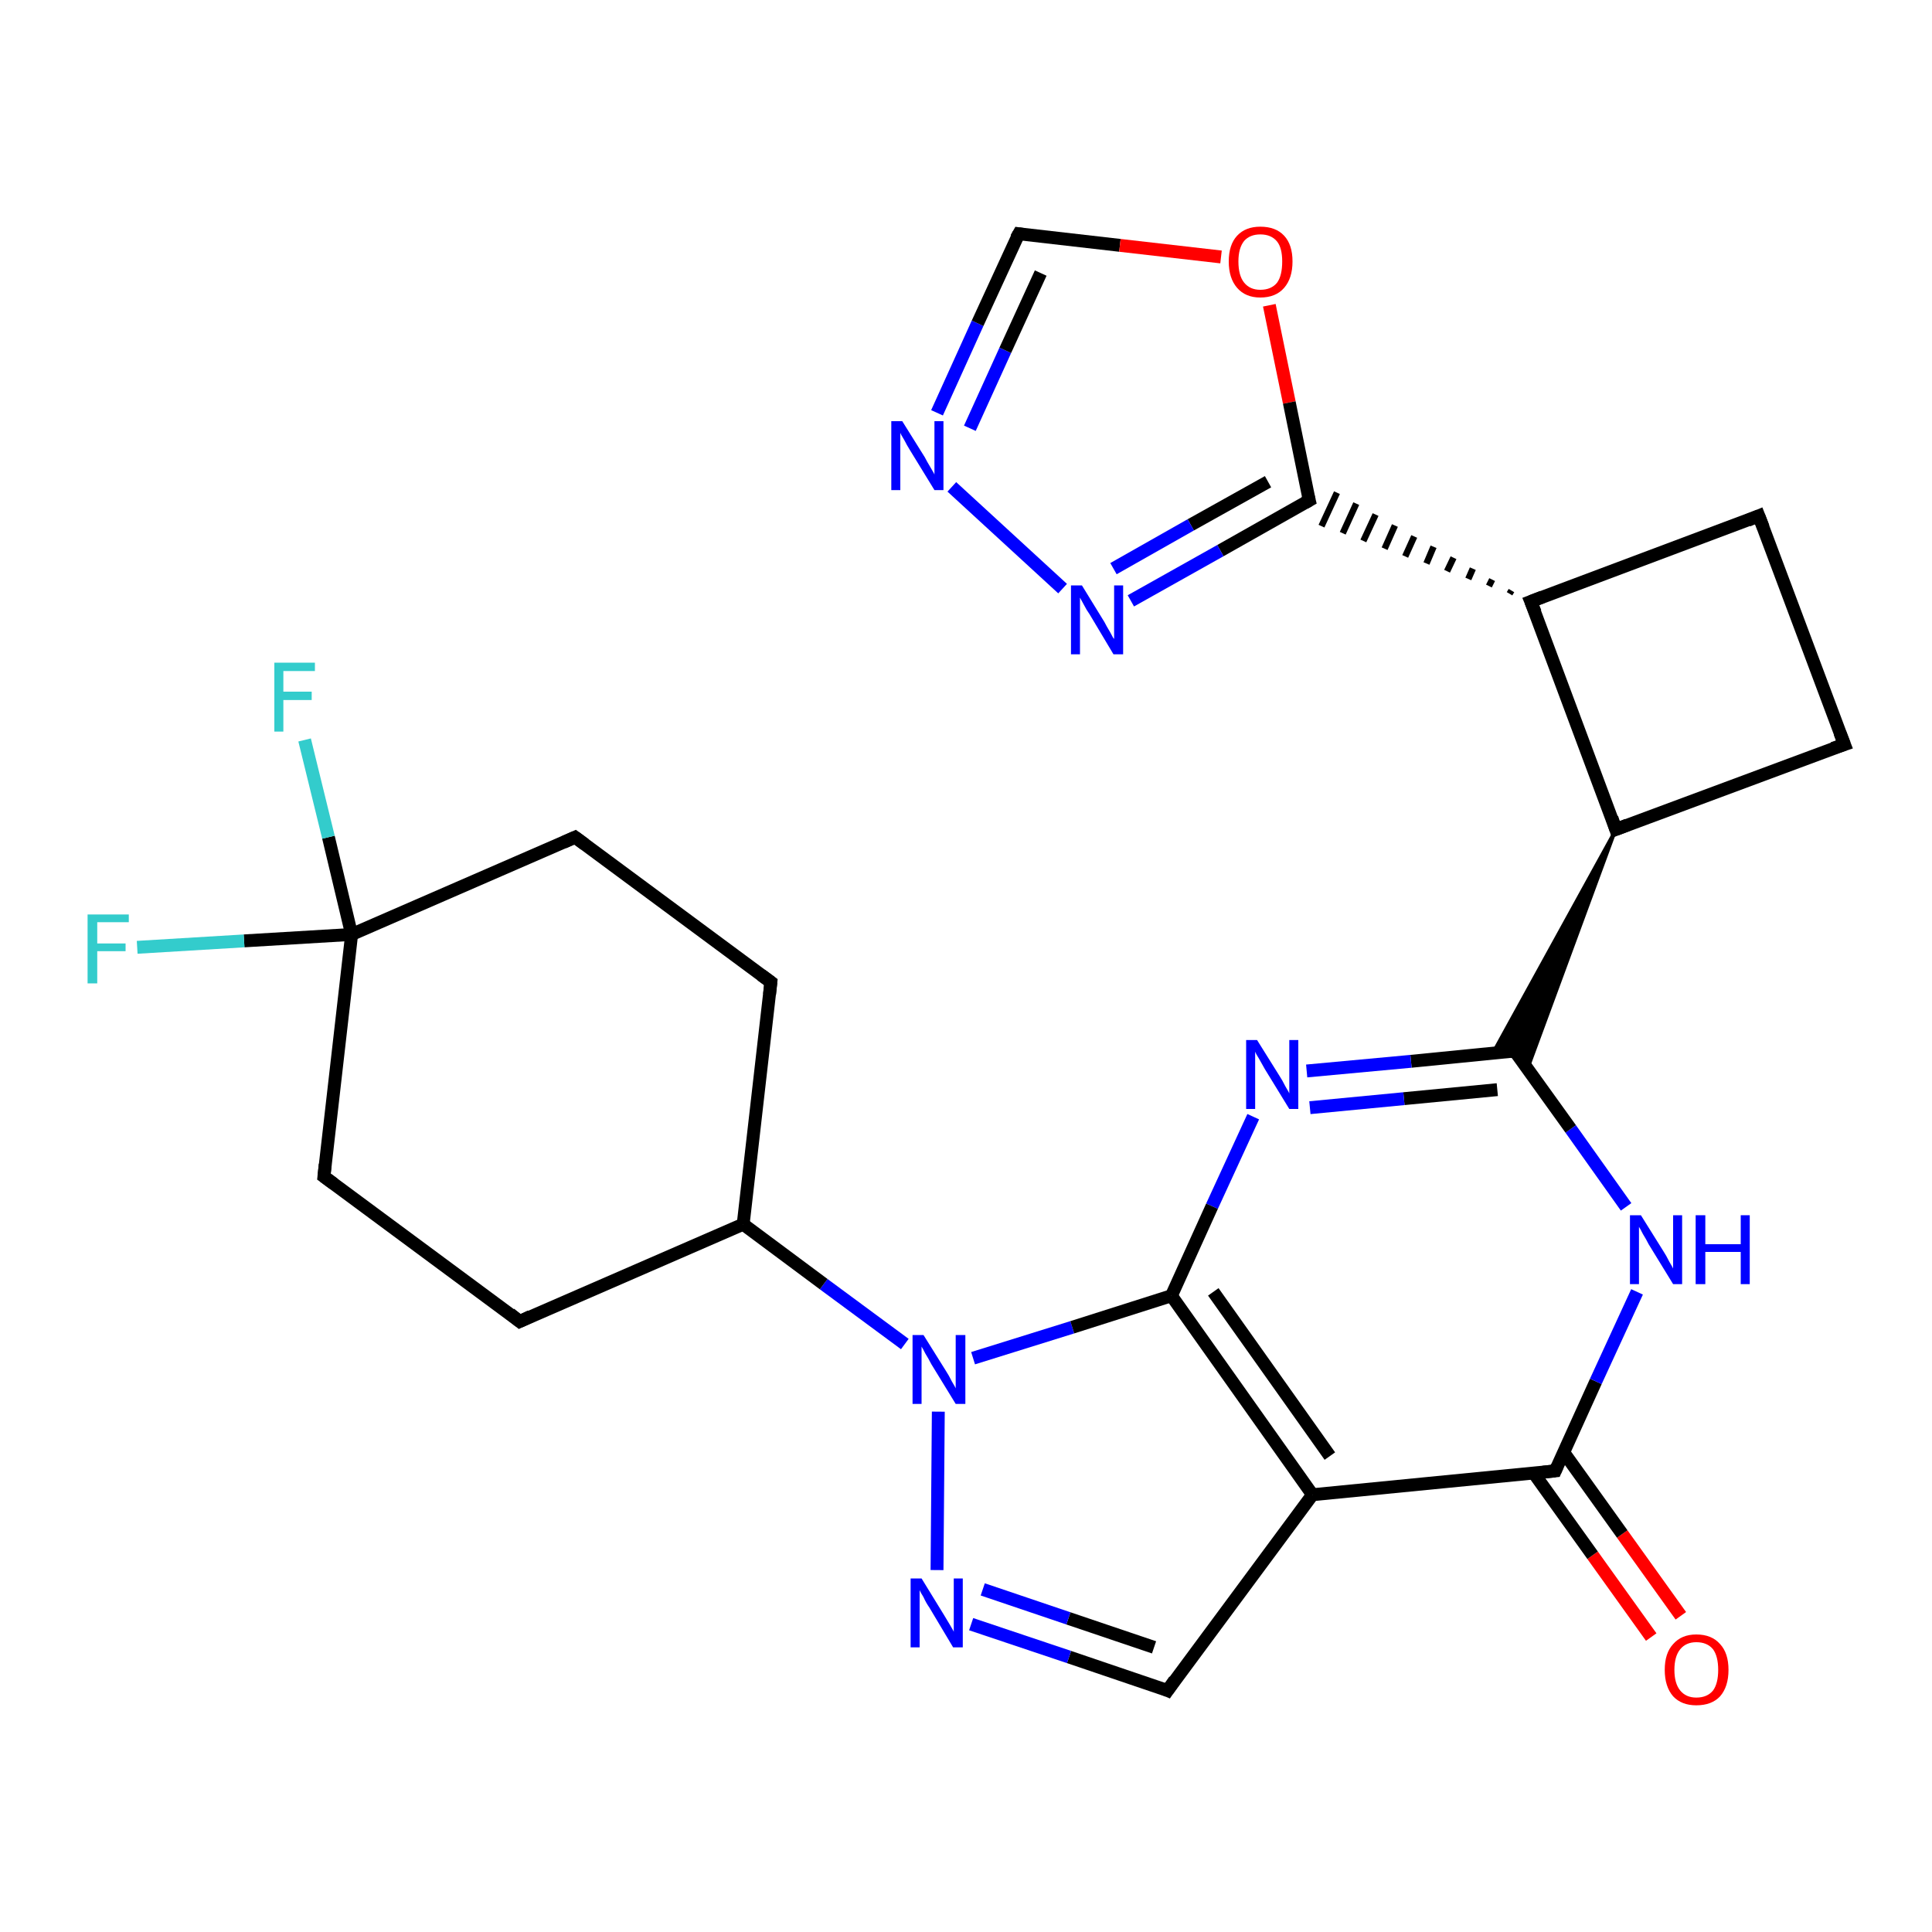<?xml version='1.0' encoding='iso-8859-1'?>
<svg version='1.1' baseProfile='full'
              xmlns='http://www.w3.org/2000/svg'
                      xmlns:rdkit='http://www.rdkit.org/xml'
                      xmlns:xlink='http://www.w3.org/1999/xlink'
                  xml:space='preserve'
width='300px' height='300px' viewBox='0 0 300 300'>
<!-- END OF HEADER -->
<rect style='opacity:1.0;fill:#FFFFFF;stroke:none' width='300.0' height='300.0' x='0.0' y='0.0'> </rect>
<path class='bond-0 atom-0 atom-1' d='M 256.4,254.2 L 247.3,241.5' style='fill:none;fill-rule:evenodd;stroke:#FF0000;stroke-width:2.0px;stroke-linecap:butt;stroke-linejoin:miter;stroke-opacity:1' />
<path class='bond-0 atom-0 atom-1' d='M 247.3,241.5 L 238.2,228.8' style='fill:none;fill-rule:evenodd;stroke:#000000;stroke-width:2.0px;stroke-linecap:butt;stroke-linejoin:miter;stroke-opacity:1' />
<path class='bond-0 atom-0 atom-1' d='M 261.0,250.9 L 251.9,238.2' style='fill:none;fill-rule:evenodd;stroke:#FF0000;stroke-width:2.0px;stroke-linecap:butt;stroke-linejoin:miter;stroke-opacity:1' />
<path class='bond-0 atom-0 atom-1' d='M 251.9,238.2 L 242.8,225.5' style='fill:none;fill-rule:evenodd;stroke:#000000;stroke-width:2.0px;stroke-linecap:butt;stroke-linejoin:miter;stroke-opacity:1' />
<path class='bond-1 atom-1 atom-2' d='M 241.5,228.4 L 247.8,214.5' style='fill:none;fill-rule:evenodd;stroke:#000000;stroke-width:2.0px;stroke-linecap:butt;stroke-linejoin:miter;stroke-opacity:1' />
<path class='bond-1 atom-1 atom-2' d='M 247.8,214.5 L 254.2,200.6' style='fill:none;fill-rule:evenodd;stroke:#0000FF;stroke-width:2.0px;stroke-linecap:butt;stroke-linejoin:miter;stroke-opacity:1' />
<path class='bond-2 atom-2 atom-3' d='M 252.5,187.4 L 243.9,175.3' style='fill:none;fill-rule:evenodd;stroke:#0000FF;stroke-width:2.0px;stroke-linecap:butt;stroke-linejoin:miter;stroke-opacity:1' />
<path class='bond-2 atom-2 atom-3' d='M 243.9,175.3 L 235.2,163.2' style='fill:none;fill-rule:evenodd;stroke:#000000;stroke-width:2.0px;stroke-linecap:butt;stroke-linejoin:miter;stroke-opacity:1' />
<path class='bond-3 atom-4 atom-3' d='M 250.9,128.8 L 237.2,166.0 L 235.2,163.2 Z' style='fill:#000000;fill-rule:evenodd;fill-opacity:1;stroke:#000000;stroke-width:0.5px;stroke-linecap:butt;stroke-linejoin:miter;stroke-opacity:1;' />
<path class='bond-3 atom-4 atom-3' d='M 250.9,128.8 L 235.2,163.2 L 231.8,163.5 Z' style='fill:#000000;fill-rule:evenodd;fill-opacity:1;stroke:#000000;stroke-width:0.5px;stroke-linecap:butt;stroke-linejoin:miter;stroke-opacity:1;' />
<path class='bond-4 atom-4 atom-5' d='M 250.9,128.8 L 286.4,115.6' style='fill:none;fill-rule:evenodd;stroke:#000000;stroke-width:2.0px;stroke-linecap:butt;stroke-linejoin:miter;stroke-opacity:1' />
<path class='bond-5 atom-5 atom-6' d='M 286.4,115.6 L 273.1,80.1' style='fill:none;fill-rule:evenodd;stroke:#000000;stroke-width:2.0px;stroke-linecap:butt;stroke-linejoin:miter;stroke-opacity:1' />
<path class='bond-6 atom-6 atom-7' d='M 273.1,80.1 L 237.7,93.4' style='fill:none;fill-rule:evenodd;stroke:#000000;stroke-width:2.0px;stroke-linecap:butt;stroke-linejoin:miter;stroke-opacity:1' />
<path class='bond-7 atom-7 atom-8' d='M 234.7,91.7 L 234.4,92.2' style='fill:none;fill-rule:evenodd;stroke:#000000;stroke-width:1.0px;stroke-linecap:butt;stroke-linejoin:miter;stroke-opacity:1' />
<path class='bond-7 atom-7 atom-8' d='M 231.7,90.0 L 231.2,91.0' style='fill:none;fill-rule:evenodd;stroke:#000000;stroke-width:1.0px;stroke-linecap:butt;stroke-linejoin:miter;stroke-opacity:1' />
<path class='bond-7 atom-7 atom-8' d='M 228.7,88.3 L 228.0,89.9' style='fill:none;fill-rule:evenodd;stroke:#000000;stroke-width:1.0px;stroke-linecap:butt;stroke-linejoin:miter;stroke-opacity:1' />
<path class='bond-7 atom-7 atom-8' d='M 225.7,86.6 L 224.7,88.7' style='fill:none;fill-rule:evenodd;stroke:#000000;stroke-width:1.0px;stroke-linecap:butt;stroke-linejoin:miter;stroke-opacity:1' />
<path class='bond-7 atom-7 atom-8' d='M 222.6,84.9 L 221.5,87.5' style='fill:none;fill-rule:evenodd;stroke:#000000;stroke-width:1.0px;stroke-linecap:butt;stroke-linejoin:miter;stroke-opacity:1' />
<path class='bond-7 atom-7 atom-8' d='M 219.6,83.3 L 218.2,86.4' style='fill:none;fill-rule:evenodd;stroke:#000000;stroke-width:1.0px;stroke-linecap:butt;stroke-linejoin:miter;stroke-opacity:1' />
<path class='bond-7 atom-7 atom-8' d='M 216.6,81.6 L 215.0,85.2' style='fill:none;fill-rule:evenodd;stroke:#000000;stroke-width:1.0px;stroke-linecap:butt;stroke-linejoin:miter;stroke-opacity:1' />
<path class='bond-7 atom-7 atom-8' d='M 213.6,79.9 L 211.7,84.0' style='fill:none;fill-rule:evenodd;stroke:#000000;stroke-width:1.0px;stroke-linecap:butt;stroke-linejoin:miter;stroke-opacity:1' />
<path class='bond-7 atom-7 atom-8' d='M 210.6,78.2 L 208.5,82.8' style='fill:none;fill-rule:evenodd;stroke:#000000;stroke-width:1.0px;stroke-linecap:butt;stroke-linejoin:miter;stroke-opacity:1' />
<path class='bond-7 atom-7 atom-8' d='M 207.6,76.5 L 205.2,81.7' style='fill:none;fill-rule:evenodd;stroke:#000000;stroke-width:1.0px;stroke-linecap:butt;stroke-linejoin:miter;stroke-opacity:1' />
<path class='bond-8 atom-8 atom-9' d='M 203.3,77.7 L 189.5,85.5' style='fill:none;fill-rule:evenodd;stroke:#000000;stroke-width:2.0px;stroke-linecap:butt;stroke-linejoin:miter;stroke-opacity:1' />
<path class='bond-8 atom-8 atom-9' d='M 189.5,85.5 L 175.6,93.3' style='fill:none;fill-rule:evenodd;stroke:#0000FF;stroke-width:2.0px;stroke-linecap:butt;stroke-linejoin:miter;stroke-opacity:1' />
<path class='bond-8 atom-8 atom-9' d='M 196.9,74.8 L 184.9,81.5' style='fill:none;fill-rule:evenodd;stroke:#000000;stroke-width:2.0px;stroke-linecap:butt;stroke-linejoin:miter;stroke-opacity:1' />
<path class='bond-8 atom-8 atom-9' d='M 184.9,81.5 L 172.9,88.3' style='fill:none;fill-rule:evenodd;stroke:#0000FF;stroke-width:2.0px;stroke-linecap:butt;stroke-linejoin:miter;stroke-opacity:1' />
<path class='bond-9 atom-9 atom-10' d='M 165.0,91.4 L 147.8,75.6' style='fill:none;fill-rule:evenodd;stroke:#0000FF;stroke-width:2.0px;stroke-linecap:butt;stroke-linejoin:miter;stroke-opacity:1' />
<path class='bond-10 atom-10 atom-11' d='M 145.5,64.1 L 151.8,50.2' style='fill:none;fill-rule:evenodd;stroke:#0000FF;stroke-width:2.0px;stroke-linecap:butt;stroke-linejoin:miter;stroke-opacity:1' />
<path class='bond-10 atom-10 atom-11' d='M 151.8,50.2 L 158.2,36.3' style='fill:none;fill-rule:evenodd;stroke:#000000;stroke-width:2.0px;stroke-linecap:butt;stroke-linejoin:miter;stroke-opacity:1' />
<path class='bond-10 atom-10 atom-11' d='M 150.6,66.5 L 156.1,54.4' style='fill:none;fill-rule:evenodd;stroke:#0000FF;stroke-width:2.0px;stroke-linecap:butt;stroke-linejoin:miter;stroke-opacity:1' />
<path class='bond-10 atom-10 atom-11' d='M 156.1,54.4 L 161.6,42.4' style='fill:none;fill-rule:evenodd;stroke:#000000;stroke-width:2.0px;stroke-linecap:butt;stroke-linejoin:miter;stroke-opacity:1' />
<path class='bond-11 atom-11 atom-12' d='M 158.2,36.3 L 173.9,38.1' style='fill:none;fill-rule:evenodd;stroke:#000000;stroke-width:2.0px;stroke-linecap:butt;stroke-linejoin:miter;stroke-opacity:1' />
<path class='bond-11 atom-11 atom-12' d='M 173.9,38.1 L 189.6,39.9' style='fill:none;fill-rule:evenodd;stroke:#FF0000;stroke-width:2.0px;stroke-linecap:butt;stroke-linejoin:miter;stroke-opacity:1' />
<path class='bond-12 atom-3 atom-13' d='M 235.2,163.2 L 219.1,164.8' style='fill:none;fill-rule:evenodd;stroke:#000000;stroke-width:2.0px;stroke-linecap:butt;stroke-linejoin:miter;stroke-opacity:1' />
<path class='bond-12 atom-3 atom-13' d='M 219.1,164.8 L 202.9,166.3' style='fill:none;fill-rule:evenodd;stroke:#0000FF;stroke-width:2.0px;stroke-linecap:butt;stroke-linejoin:miter;stroke-opacity:1' />
<path class='bond-12 atom-3 atom-13' d='M 232.5,169.2 L 218.0,170.6' style='fill:none;fill-rule:evenodd;stroke:#000000;stroke-width:2.0px;stroke-linecap:butt;stroke-linejoin:miter;stroke-opacity:1' />
<path class='bond-12 atom-3 atom-13' d='M 218.0,170.6 L 203.4,172.0' style='fill:none;fill-rule:evenodd;stroke:#0000FF;stroke-width:2.0px;stroke-linecap:butt;stroke-linejoin:miter;stroke-opacity:1' />
<path class='bond-13 atom-13 atom-14' d='M 194.6,173.4 L 188.2,187.3' style='fill:none;fill-rule:evenodd;stroke:#0000FF;stroke-width:2.0px;stroke-linecap:butt;stroke-linejoin:miter;stroke-opacity:1' />
<path class='bond-13 atom-13 atom-14' d='M 188.2,187.3 L 181.9,201.2' style='fill:none;fill-rule:evenodd;stroke:#000000;stroke-width:2.0px;stroke-linecap:butt;stroke-linejoin:miter;stroke-opacity:1' />
<path class='bond-14 atom-14 atom-15' d='M 181.9,201.2 L 203.8,232.1' style='fill:none;fill-rule:evenodd;stroke:#000000;stroke-width:2.0px;stroke-linecap:butt;stroke-linejoin:miter;stroke-opacity:1' />
<path class='bond-14 atom-14 atom-15' d='M 188.4,200.6 L 206.5,226.1' style='fill:none;fill-rule:evenodd;stroke:#000000;stroke-width:2.0px;stroke-linecap:butt;stroke-linejoin:miter;stroke-opacity:1' />
<path class='bond-15 atom-15 atom-16' d='M 203.8,232.1 L 181.3,262.5' style='fill:none;fill-rule:evenodd;stroke:#000000;stroke-width:2.0px;stroke-linecap:butt;stroke-linejoin:miter;stroke-opacity:1' />
<path class='bond-16 atom-16 atom-17' d='M 181.3,262.5 L 166.0,257.3' style='fill:none;fill-rule:evenodd;stroke:#000000;stroke-width:2.0px;stroke-linecap:butt;stroke-linejoin:miter;stroke-opacity:1' />
<path class='bond-16 atom-16 atom-17' d='M 166.0,257.3 L 150.8,252.2' style='fill:none;fill-rule:evenodd;stroke:#0000FF;stroke-width:2.0px;stroke-linecap:butt;stroke-linejoin:miter;stroke-opacity:1' />
<path class='bond-16 atom-16 atom-17' d='M 179.2,255.8 L 165.9,251.3' style='fill:none;fill-rule:evenodd;stroke:#000000;stroke-width:2.0px;stroke-linecap:butt;stroke-linejoin:miter;stroke-opacity:1' />
<path class='bond-16 atom-16 atom-17' d='M 165.9,251.3 L 152.6,246.8' style='fill:none;fill-rule:evenodd;stroke:#0000FF;stroke-width:2.0px;stroke-linecap:butt;stroke-linejoin:miter;stroke-opacity:1' />
<path class='bond-17 atom-17 atom-18' d='M 145.5,243.8 L 145.7,219.2' style='fill:none;fill-rule:evenodd;stroke:#0000FF;stroke-width:2.0px;stroke-linecap:butt;stroke-linejoin:miter;stroke-opacity:1' />
<path class='bond-18 atom-18 atom-19' d='M 140.5,208.7 L 127.9,199.4' style='fill:none;fill-rule:evenodd;stroke:#0000FF;stroke-width:2.0px;stroke-linecap:butt;stroke-linejoin:miter;stroke-opacity:1' />
<path class='bond-18 atom-18 atom-19' d='M 127.9,199.4 L 115.4,190.1' style='fill:none;fill-rule:evenodd;stroke:#000000;stroke-width:2.0px;stroke-linecap:butt;stroke-linejoin:miter;stroke-opacity:1' />
<path class='bond-19 atom-19 atom-20' d='M 115.4,190.1 L 119.7,152.5' style='fill:none;fill-rule:evenodd;stroke:#000000;stroke-width:2.0px;stroke-linecap:butt;stroke-linejoin:miter;stroke-opacity:1' />
<path class='bond-20 atom-20 atom-21' d='M 119.7,152.5 L 89.3,130.0' style='fill:none;fill-rule:evenodd;stroke:#000000;stroke-width:2.0px;stroke-linecap:butt;stroke-linejoin:miter;stroke-opacity:1' />
<path class='bond-21 atom-21 atom-22' d='M 89.3,130.0 L 54.6,145.1' style='fill:none;fill-rule:evenodd;stroke:#000000;stroke-width:2.0px;stroke-linecap:butt;stroke-linejoin:miter;stroke-opacity:1' />
<path class='bond-22 atom-22 atom-23' d='M 54.6,145.1 L 37.9,146.1' style='fill:none;fill-rule:evenodd;stroke:#000000;stroke-width:2.0px;stroke-linecap:butt;stroke-linejoin:miter;stroke-opacity:1' />
<path class='bond-22 atom-22 atom-23' d='M 37.9,146.1 L 21.3,147.1' style='fill:none;fill-rule:evenodd;stroke:#33CCCC;stroke-width:2.0px;stroke-linecap:butt;stroke-linejoin:miter;stroke-opacity:1' />
<path class='bond-23 atom-22 atom-24' d='M 54.6,145.1 L 51.0,130.0' style='fill:none;fill-rule:evenodd;stroke:#000000;stroke-width:2.0px;stroke-linecap:butt;stroke-linejoin:miter;stroke-opacity:1' />
<path class='bond-23 atom-22 atom-24' d='M 51.0,130.0 L 47.3,114.9' style='fill:none;fill-rule:evenodd;stroke:#33CCCC;stroke-width:2.0px;stroke-linecap:butt;stroke-linejoin:miter;stroke-opacity:1' />
<path class='bond-24 atom-22 atom-25' d='M 54.6,145.1 L 50.3,182.7' style='fill:none;fill-rule:evenodd;stroke:#000000;stroke-width:2.0px;stroke-linecap:butt;stroke-linejoin:miter;stroke-opacity:1' />
<path class='bond-25 atom-25 atom-26' d='M 50.3,182.7 L 80.7,205.2' style='fill:none;fill-rule:evenodd;stroke:#000000;stroke-width:2.0px;stroke-linecap:butt;stroke-linejoin:miter;stroke-opacity:1' />
<path class='bond-26 atom-15 atom-1' d='M 203.8,232.1 L 241.5,228.4' style='fill:none;fill-rule:evenodd;stroke:#000000;stroke-width:2.0px;stroke-linecap:butt;stroke-linejoin:miter;stroke-opacity:1' />
<path class='bond-27 atom-26 atom-19' d='M 80.7,205.2 L 115.4,190.1' style='fill:none;fill-rule:evenodd;stroke:#000000;stroke-width:2.0px;stroke-linecap:butt;stroke-linejoin:miter;stroke-opacity:1' />
<path class='bond-28 atom-7 atom-4' d='M 237.7,93.4 L 250.9,128.8' style='fill:none;fill-rule:evenodd;stroke:#000000;stroke-width:2.0px;stroke-linecap:butt;stroke-linejoin:miter;stroke-opacity:1' />
<path class='bond-29 atom-12 atom-8' d='M 197.1,47.4 L 200.2,62.5' style='fill:none;fill-rule:evenodd;stroke:#FF0000;stroke-width:2.0px;stroke-linecap:butt;stroke-linejoin:miter;stroke-opacity:1' />
<path class='bond-29 atom-12 atom-8' d='M 200.2,62.5 L 203.3,77.7' style='fill:none;fill-rule:evenodd;stroke:#000000;stroke-width:2.0px;stroke-linecap:butt;stroke-linejoin:miter;stroke-opacity:1' />
<path class='bond-30 atom-18 atom-14' d='M 151.1,210.9 L 166.5,206.1' style='fill:none;fill-rule:evenodd;stroke:#0000FF;stroke-width:2.0px;stroke-linecap:butt;stroke-linejoin:miter;stroke-opacity:1' />
<path class='bond-30 atom-18 atom-14' d='M 166.5,206.1 L 181.9,201.2' style='fill:none;fill-rule:evenodd;stroke:#000000;stroke-width:2.0px;stroke-linecap:butt;stroke-linejoin:miter;stroke-opacity:1' />
<path d='M 241.8,227.7 L 241.5,228.4 L 239.6,228.6' style='fill:none;stroke:#000000;stroke-width:2.0px;stroke-linecap:butt;stroke-linejoin:miter;stroke-opacity:1;' />
<path d='M 235.7,163.8 L 235.2,163.2 L 234.4,163.3' style='fill:none;stroke:#000000;stroke-width:2.0px;stroke-linecap:butt;stroke-linejoin:miter;stroke-opacity:1;' />
<path d='M 252.7,128.1 L 250.9,128.8 L 250.3,127.0' style='fill:none;stroke:#000000;stroke-width:2.0px;stroke-linecap:butt;stroke-linejoin:miter;stroke-opacity:1;' />
<path d='M 284.6,116.2 L 286.4,115.6 L 285.7,113.8' style='fill:none;stroke:#000000;stroke-width:2.0px;stroke-linecap:butt;stroke-linejoin:miter;stroke-opacity:1;' />
<path d='M 273.8,81.9 L 273.1,80.1 L 271.4,80.8' style='fill:none;stroke:#000000;stroke-width:2.0px;stroke-linecap:butt;stroke-linejoin:miter;stroke-opacity:1;' />
<path d='M 239.5,92.7 L 237.7,93.4 L 238.4,95.1' style='fill:none;stroke:#000000;stroke-width:2.0px;stroke-linecap:butt;stroke-linejoin:miter;stroke-opacity:1;' />
<path d='M 202.6,78.1 L 203.3,77.7 L 203.1,76.9' style='fill:none;stroke:#000000;stroke-width:2.0px;stroke-linecap:butt;stroke-linejoin:miter;stroke-opacity:1;' />
<path d='M 157.8,37.0 L 158.2,36.3 L 158.9,36.4' style='fill:none;stroke:#000000;stroke-width:2.0px;stroke-linecap:butt;stroke-linejoin:miter;stroke-opacity:1;' />
<path d='M 182.4,260.9 L 181.3,262.5 L 180.6,262.2' style='fill:none;stroke:#000000;stroke-width:2.0px;stroke-linecap:butt;stroke-linejoin:miter;stroke-opacity:1;' />
<path d='M 119.5,154.4 L 119.7,152.5 L 118.2,151.4' style='fill:none;stroke:#000000;stroke-width:2.0px;stroke-linecap:butt;stroke-linejoin:miter;stroke-opacity:1;' />
<path d='M 90.8,131.1 L 89.3,130.0 L 87.5,130.8' style='fill:none;stroke:#000000;stroke-width:2.0px;stroke-linecap:butt;stroke-linejoin:miter;stroke-opacity:1;' />
<path d='M 50.5,180.8 L 50.3,182.7 L 51.8,183.8' style='fill:none;stroke:#000000;stroke-width:2.0px;stroke-linecap:butt;stroke-linejoin:miter;stroke-opacity:1;' />
<path d='M 79.2,204.0 L 80.7,205.2 L 82.4,204.4' style='fill:none;stroke:#000000;stroke-width:2.0px;stroke-linecap:butt;stroke-linejoin:miter;stroke-opacity:1;' />
<path class='atom-0' d='M 258.5 259.3
Q 258.5 256.7, 259.8 255.3
Q 261.1 253.8, 263.4 253.8
Q 265.8 253.8, 267.1 255.3
Q 268.4 256.7, 268.4 259.3
Q 268.4 261.9, 267.1 263.4
Q 265.8 264.8, 263.4 264.8
Q 261.1 264.8, 259.8 263.4
Q 258.5 261.9, 258.5 259.3
M 263.4 263.6
Q 265.1 263.6, 266.0 262.5
Q 266.8 261.4, 266.8 259.3
Q 266.8 257.2, 266.0 256.1
Q 265.1 255.0, 263.4 255.0
Q 261.8 255.0, 260.9 256.1
Q 260.0 257.2, 260.0 259.3
Q 260.0 261.4, 260.9 262.5
Q 261.8 263.6, 263.4 263.6
' fill='#FF0000'/>
<path class='atom-2' d='M 254.8 188.7
L 258.3 194.3
Q 258.7 194.9, 259.2 195.9
Q 259.8 196.9, 259.8 197.0
L 259.8 188.7
L 261.2 188.7
L 261.2 199.4
L 259.8 199.4
L 256.0 193.2
Q 255.6 192.4, 255.1 191.6
Q 254.7 190.8, 254.5 190.5
L 254.5 199.4
L 253.1 199.4
L 253.1 188.7
L 254.8 188.7
' fill='#0000FF'/>
<path class='atom-2' d='M 263.3 188.7
L 264.8 188.7
L 264.8 193.2
L 270.3 193.2
L 270.3 188.7
L 271.7 188.7
L 271.7 199.4
L 270.3 199.4
L 270.3 194.4
L 264.8 194.4
L 264.8 199.4
L 263.3 199.4
L 263.3 188.7
' fill='#0000FF'/>
<path class='atom-9' d='M 168.0 90.9
L 171.5 96.6
Q 171.8 97.2, 172.4 98.2
Q 172.9 99.2, 173.0 99.2
L 173.0 90.9
L 174.4 90.9
L 174.4 101.6
L 172.9 101.6
L 169.2 95.4
Q 168.7 94.7, 168.3 93.9
Q 167.8 93.0, 167.7 92.8
L 167.7 101.6
L 166.3 101.6
L 166.3 90.9
L 168.0 90.9
' fill='#0000FF'/>
<path class='atom-10' d='M 140.1 65.4
L 143.6 71.0
Q 143.9 71.6, 144.5 72.6
Q 145.1 73.6, 145.1 73.7
L 145.1 65.4
L 146.5 65.4
L 146.5 76.1
L 145.1 76.1
L 141.3 69.9
Q 140.8 69.1, 140.4 68.3
Q 139.9 67.5, 139.8 67.2
L 139.8 76.1
L 138.4 76.1
L 138.4 65.4
L 140.1 65.4
' fill='#0000FF'/>
<path class='atom-12' d='M 190.8 40.6
Q 190.8 38.0, 192.1 36.6
Q 193.4 35.2, 195.7 35.2
Q 198.1 35.2, 199.4 36.6
Q 200.7 38.0, 200.7 40.6
Q 200.7 43.2, 199.4 44.7
Q 198.1 46.2, 195.7 46.2
Q 193.4 46.2, 192.1 44.7
Q 190.8 43.2, 190.8 40.6
M 195.7 45.0
Q 197.4 45.0, 198.3 43.9
Q 199.1 42.8, 199.1 40.6
Q 199.1 38.5, 198.3 37.5
Q 197.4 36.4, 195.7 36.4
Q 194.1 36.4, 193.2 37.4
Q 192.3 38.5, 192.3 40.6
Q 192.3 42.8, 193.2 43.9
Q 194.1 45.0, 195.7 45.0
' fill='#FF0000'/>
<path class='atom-13' d='M 195.2 161.5
L 198.7 167.1
Q 199.1 167.7, 199.6 168.7
Q 200.2 169.7, 200.2 169.8
L 200.2 161.5
L 201.6 161.5
L 201.6 172.2
L 200.2 172.2
L 196.4 166.0
Q 196.0 165.3, 195.5 164.4
Q 195.0 163.6, 194.9 163.3
L 194.9 172.2
L 193.5 172.2
L 193.5 161.5
L 195.2 161.5
' fill='#0000FF'/>
<path class='atom-17' d='M 143.1 245.1
L 146.6 250.8
Q 146.9 251.3, 147.5 252.3
Q 148.1 253.3, 148.1 253.4
L 148.1 245.1
L 149.5 245.1
L 149.5 255.8
L 148.0 255.8
L 144.3 249.6
Q 143.8 248.9, 143.4 248.0
Q 142.9 247.2, 142.8 246.9
L 142.8 255.8
L 141.4 255.8
L 141.4 245.1
L 143.1 245.1
' fill='#0000FF'/>
<path class='atom-18' d='M 143.4 207.3
L 146.9 212.9
Q 147.3 213.5, 147.8 214.5
Q 148.4 215.5, 148.4 215.6
L 148.4 207.3
L 149.9 207.3
L 149.9 218.0
L 148.4 218.0
L 144.6 211.8
Q 144.2 211.0, 143.7 210.2
Q 143.3 209.4, 143.1 209.1
L 143.1 218.0
L 141.7 218.0
L 141.7 207.3
L 143.4 207.3
' fill='#0000FF'/>
<path class='atom-23' d='M 13.6 142.0
L 20.0 142.0
L 20.0 143.2
L 15.1 143.2
L 15.1 146.5
L 19.5 146.5
L 19.5 147.7
L 15.1 147.7
L 15.1 152.7
L 13.6 152.7
L 13.6 142.0
' fill='#33CCCC'/>
<path class='atom-24' d='M 42.6 102.9
L 48.9 102.9
L 48.9 104.2
L 44.0 104.2
L 44.0 107.4
L 48.4 107.4
L 48.4 108.7
L 44.0 108.7
L 44.0 113.6
L 42.6 113.6
L 42.6 102.9
' fill='#33CCCC'/>
</svg>
